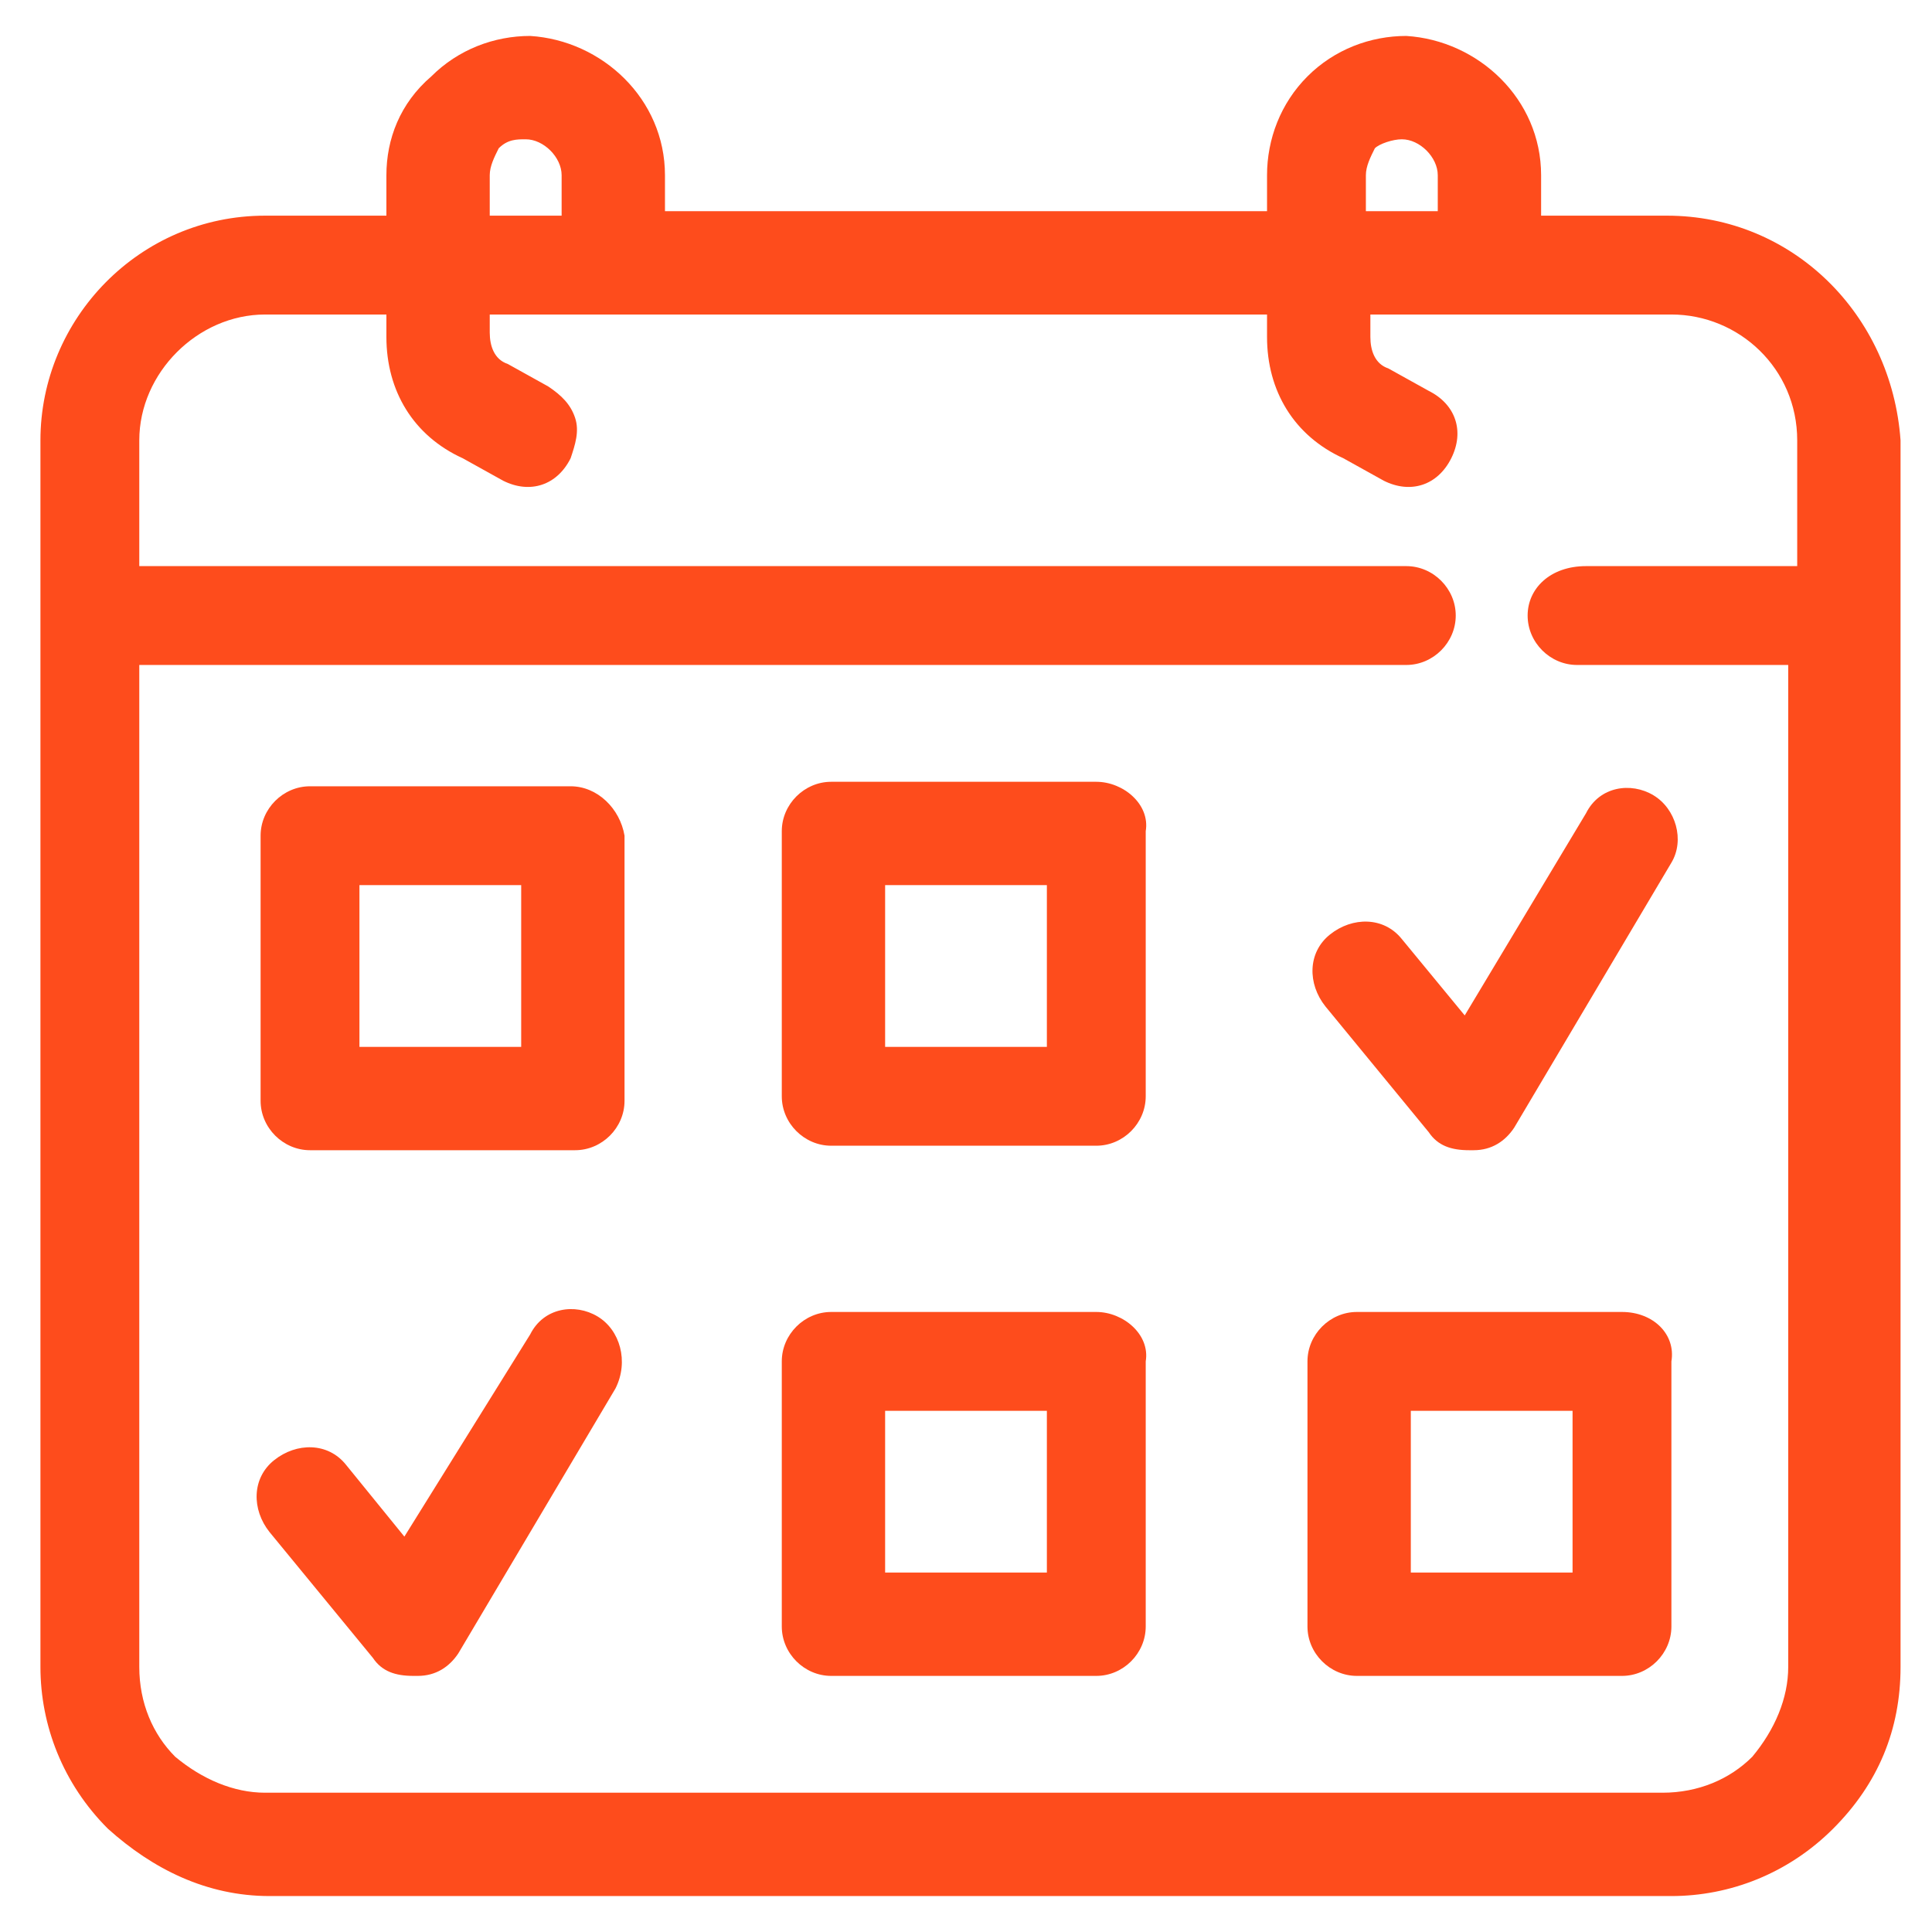 <svg xmlns="http://www.w3.org/2000/svg" xmlns:xlink="http://www.w3.org/1999/xlink" id="Layer_1" x="0px" y="0px" viewBox="0 0 43 43" style="enable-background:new 0 0 43 43;" xml:space="preserve"><style type="text/css">	.st0{fill:#FE4C1C;}</style><g>	<path class="st0" d="M13.3,29.3L13.3,29.3c-0.5-0.3-1.2-0.2-1.5,0.4L9,34.2l-1.3-1.6c-0.4-0.5-1.1-0.5-1.6-0.1  c-0.5,0.4-0.5,1.1-0.1,1.6l2.3,2.8c0.2,0.3,0.5,0.4,0.9,0.4c0,0,0.1,0,0.1,0c0.4,0,0.7-0.2,0.9-0.5l3.5-5.9  C14,30.3,13.8,29.6,13.3,29.3z"></path>	<path class="st0" d="M37.1,4.8h-2.8V3.9c0-1.7-1.4-3-3-3.1c0,0,0,0,0,0c-0.8,0-1.6,0.3-2.2,0.9c-0.6,0.6-0.9,1.4-0.9,2.2v0.8H14.8  V3.9c0-1.7-1.4-3-3-3.1c-0.8,0-1.6,0.3-2.2,0.9C8.9,2.3,8.6,3.1,8.6,3.9v0.9H5.9c-2.8,0-5,2.3-5,5v27.3c0,1.3,0.5,2.6,1.5,3.6  c1,0.9,2.2,1.5,3.6,1.5h31.2c1.3,0,2.6-0.5,3.6-1.5c1-1,1.5-2.2,1.5-3.6V9.8C42.1,7,39.9,4.8,37.1,4.8z M10.9,4.8V3.9  c0-0.2,0.1-0.4,0.2-0.6c0.2-0.2,0.4-0.2,0.6-0.2c0,0,0,0,0,0c0.4,0,0.8,0.4,0.8,0.8v0.9H10.9z M30.4,4.8V3.9c0-0.2,0.1-0.4,0.2-0.6  c0.1-0.1,0.4-0.2,0.6-0.2l0,0c0.4,0,0.8,0.4,0.8,0.8v0.8H30.4z M34,13.7c0,0.6,0.5,1.1,1.1,1.1h4.7v22.3c0,0.7-0.3,1.4-0.8,2  c-0.5,0.5-1.2,0.8-2,0.8H5.9c-0.7,0-1.4-0.3-2-0.8c-0.5-0.5-0.8-1.2-0.8-2V14.8h28.2c0.6,0,1.1-0.5,1.1-1.1s-0.5-1.1-1.1-1.1H3.1  V9.8C3.1,8.3,4.4,7,5.9,7h2.7v0.5c0,1.2,0.6,2.2,1.7,2.7l0.9,0.5c0.6,0.3,1.2,0.1,1.5-0.5c0.1-0.3,0.2-0.6,0.1-0.9  c-0.1-0.3-0.3-0.5-0.6-0.7l-0.9-0.5c-0.3-0.1-0.4-0.4-0.4-0.7V7h17.3v0.5c0,1.2,0.6,2.2,1.7,2.7l0.9,0.5c0.6,0.3,1.2,0.1,1.5-0.5  c0.3-0.6,0.1-1.2-0.5-1.5l-0.9-0.5c-0.3-0.1-0.4-0.4-0.4-0.7V7h6.7c1.5,0,2.8,1.2,2.8,2.8v2.8h-4.7C34.5,12.6,34,13.1,34,13.7z"></path>	<path class="st0" d="M24.4,17.4h-5.9c-0.6,0-1.1,0.5-1.1,1.1v5.9c0,0.6,0.5,1.1,1.1,1.1h5.9c0.6,0,1.1-0.5,1.1-1.1v-5.9  C25.6,17.9,25,17.4,24.4,17.4z M19.7,23.3v-3.6h3.6v3.6H19.7z"></path>	<path class="st0" d="M31.2,20.9c-0.4-0.5-1.1-0.5-1.6-0.1c-0.5,0.4-0.5,1.1-0.1,1.6l2.3,2.8c0.2,0.3,0.5,0.4,0.9,0.4  c0,0,0.1,0,0.1,0c0.4,0,0.7-0.2,0.9-0.5l3.5-5.9c0.3-0.5,0.1-1.2-0.4-1.5c-0.5-0.3-1.2-0.2-1.5,0.4l-2.7,4.5L31.2,20.9z"></path>	<path class="st0" d="M24.4,29.2h-5.9c-0.6,0-1.1,0.5-1.1,1.1v5.9c0,0.6,0.5,1.1,1.1,1.1h5.9c0.6,0,1.1-0.5,1.1-1.1v-5.9  C25.6,29.7,25,29.2,24.4,29.2z M19.7,35v-3.6h3.6V35H19.7z"></path>	<path class="st0" d="M36.1,29.2h-5.9c-0.6,0-1.1,0.5-1.1,1.1v5.9c0,0.6,0.5,1.1,1.1,1.1h5.9c0.6,0,1.1-0.5,1.1-1.1v-5.9  C37.3,29.7,36.8,29.2,36.1,29.2z M35,31.4V35h-3.6v-3.6H35z"></path>	<path class="st0" d="M12.7,17.5H6.9c-0.6,0-1.1,0.5-1.1,1.1v5.9c0,0.6,0.5,1.1,1.1,1.1h5.9c0.6,0,1.1-0.5,1.1-1.1v-5.9  C13.8,18,13.3,17.5,12.7,17.5z M11.6,19.7v3.6H8v-3.6H11.6z"></path></g></svg>